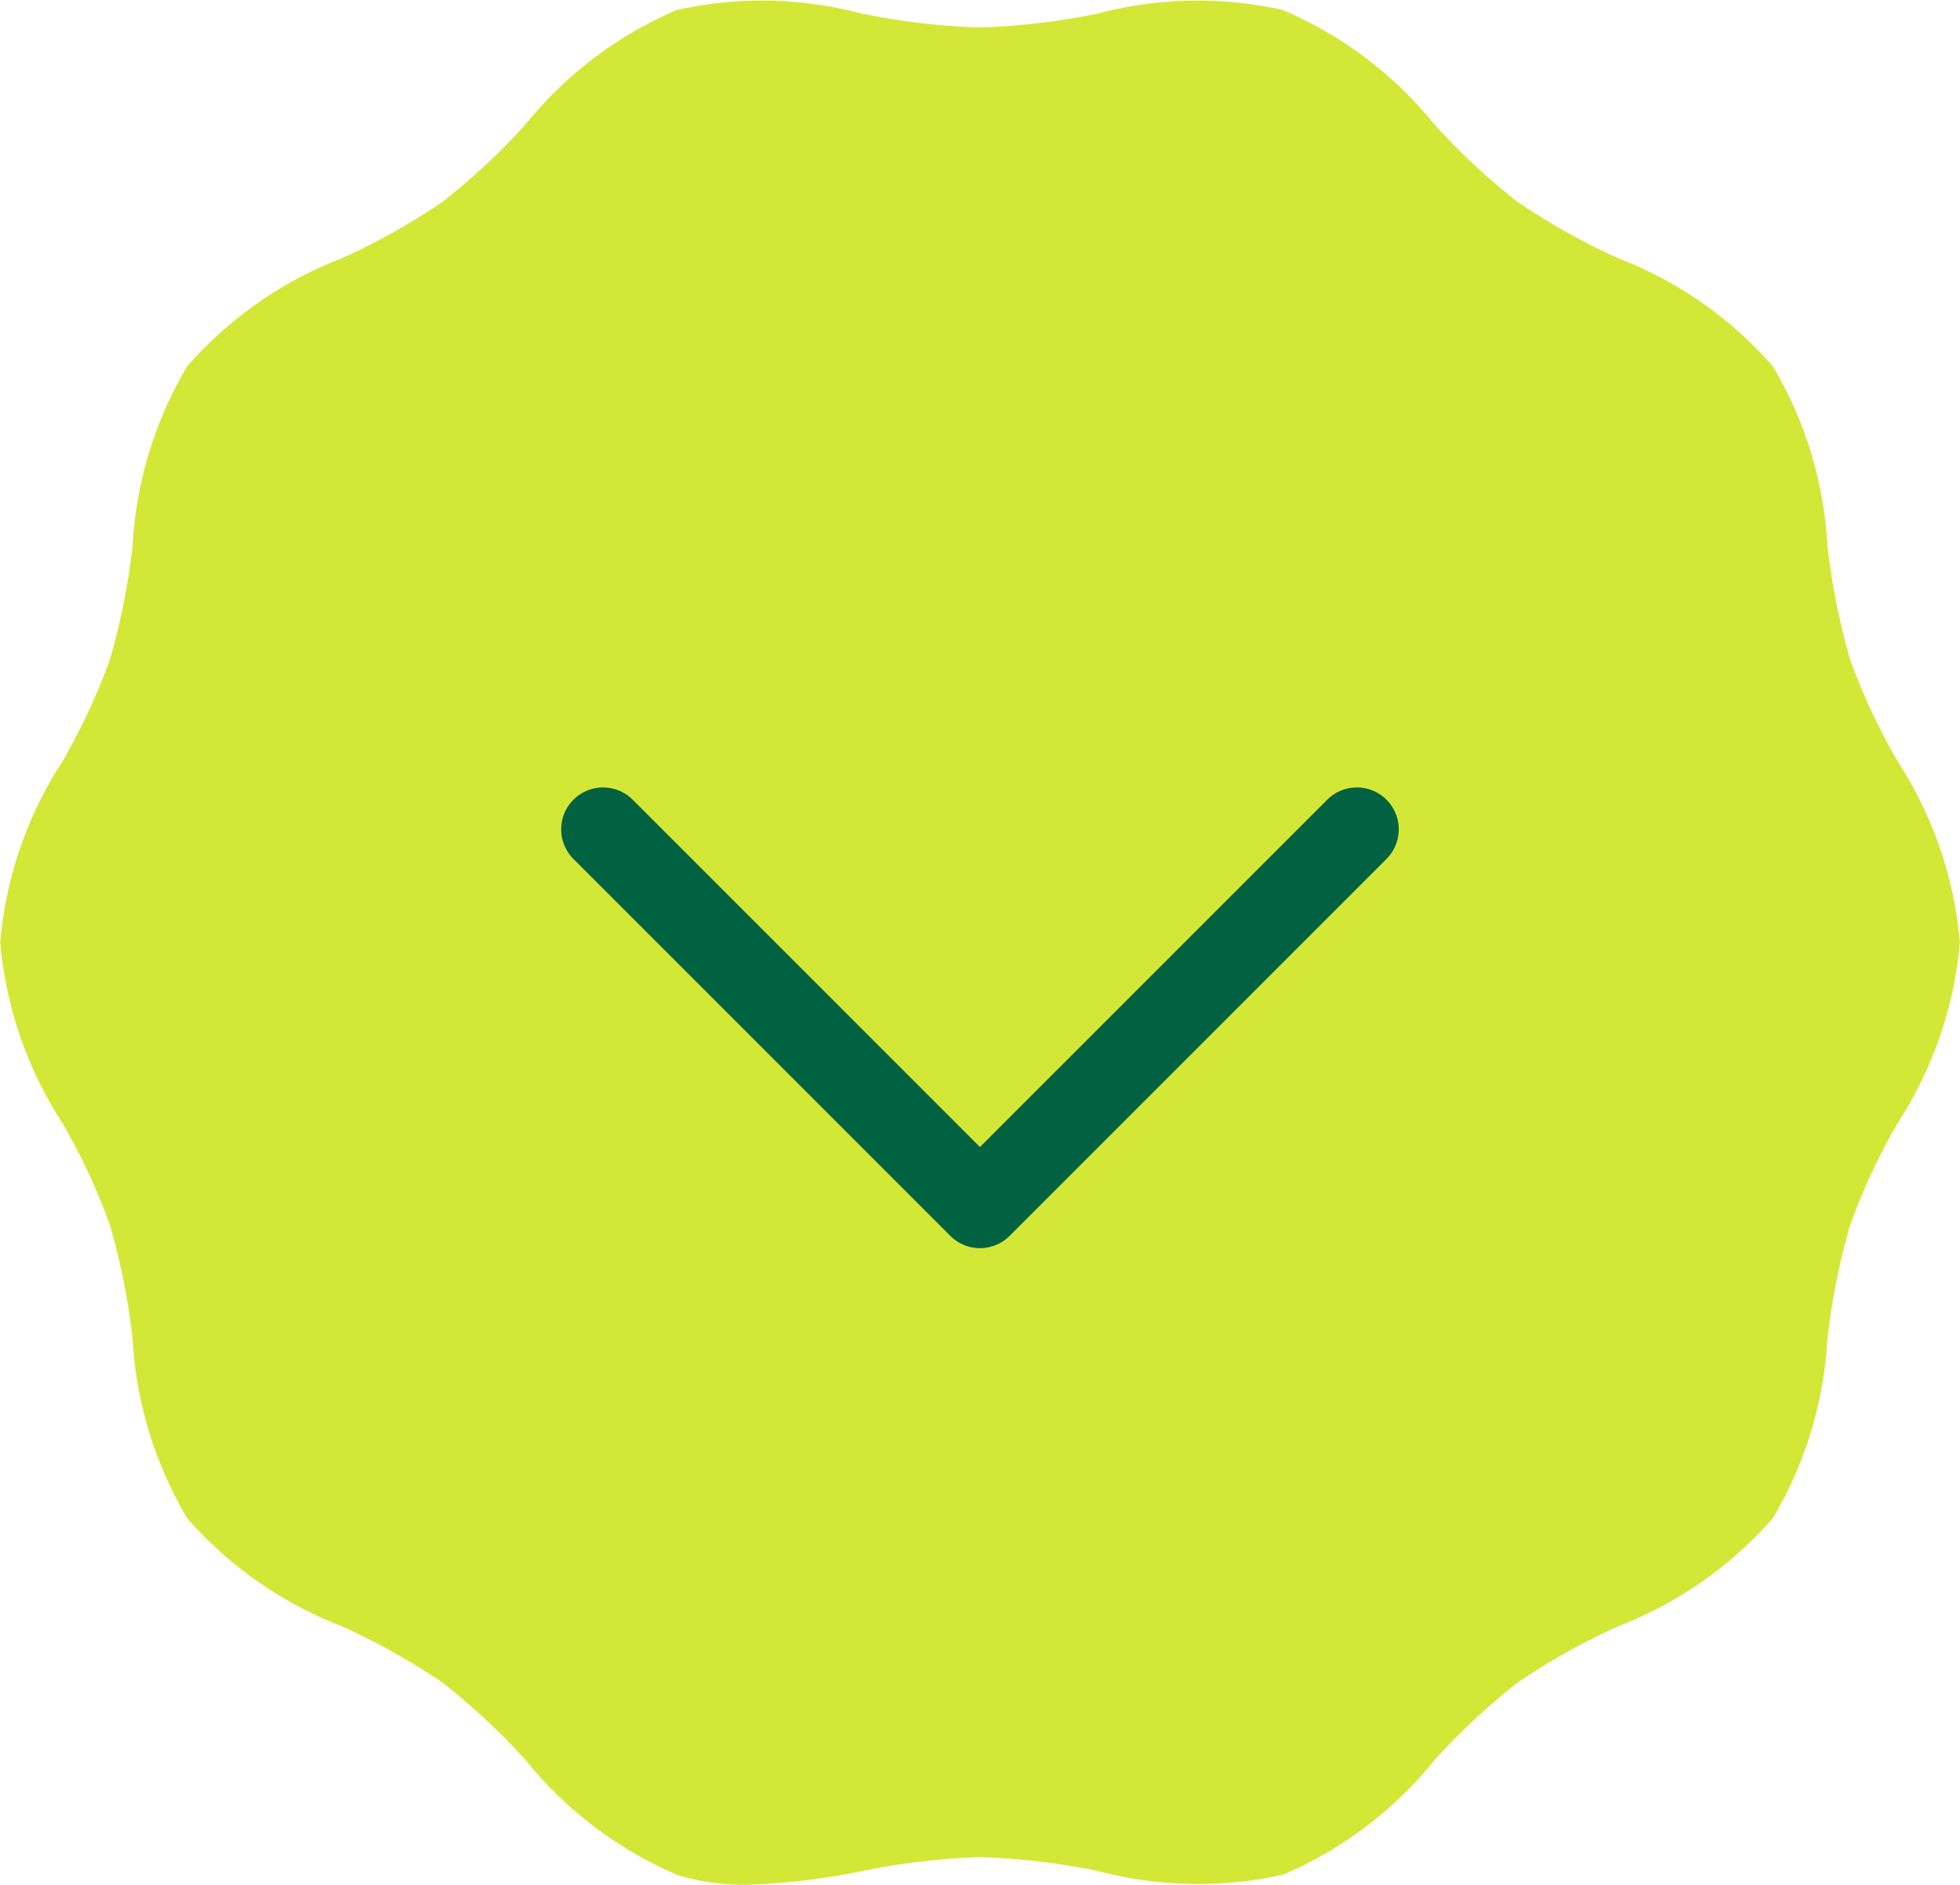 <?xml version="1.0" encoding="UTF-8"?>
<svg xmlns="http://www.w3.org/2000/svg" width="46.802" height="45" viewBox="0 0 46.802 45">
  <path d="M72.922,66.055c0,2.428-1.9,4.526-2.616,6.717-.737,2.271-.455,5.082-1.831,6.972-1.389,1.909-4.16,2.5-6.069,3.893-1.89,1.376-3.3,3.835-5.575,4.572-2.191.711-4.77-.424-7.2-.424s-5.007,1.135-7.2.424c-2.271-.737-3.685-3.2-5.575-4.572-1.909-1.389-4.68-1.984-6.069-3.893-1.376-1.89-1.094-4.7-1.831-6.972-.711-2.191-2.616-4.289-2.616-6.717s1.9-4.526,2.616-6.717c.737-2.271.455-5.082,1.831-6.973,1.389-1.909,4.16-2.5,6.069-3.893,1.89-1.376,3.3-3.835,5.575-4.572,2.191-.711,4.77.424,7.2.424s5.007-1.135,7.2-.424c2.271.737,3.685,3.2,5.575,4.572,1.909,1.389,4.679,1.984,6.069,3.893,1.376,1.89,1.094,4.7,1.831,6.973C71.018,61.529,72.922,63.627,72.922,66.055Z" transform="translate(-26.232 -43.555)" fill="#d3e736"></path>
  <path d="M43.274,87.778a5.35,5.35,0,0,1-1.661-.238A9.393,9.393,0,0,1,37.995,84.8a15.773,15.773,0,0,0-1.989-1.852,16.026,16.026,0,0,0-2.4-1.343,9.416,9.416,0,0,1-3.689-2.575,9.4,9.4,0,0,1-1.306-4.28,16.383,16.383,0,0,0-.541-2.724,15.185,15.185,0,0,0-1.128-2.422,9.426,9.426,0,0,1-1.493-4.33,9.426,9.426,0,0,1,1.493-4.33,15.206,15.206,0,0,0,1.128-2.422,16.384,16.384,0,0,0,.541-2.724,9.4,9.4,0,0,1,1.306-4.28A9.414,9.414,0,0,1,33.6,48.947a16.026,16.026,0,0,0,2.4-1.343,15.772,15.772,0,0,0,1.989-1.852,9.392,9.392,0,0,1,3.617-2.736,9.342,9.342,0,0,1,4.419.087,16.644,16.644,0,0,0,2.814.332,16.644,16.644,0,0,0,2.814-.332,9.342,9.342,0,0,1,4.419-.087A9.391,9.391,0,0,1,59.7,45.752,15.771,15.771,0,0,0,61.685,47.6a16.033,16.033,0,0,0,2.4,1.343,9.414,9.414,0,0,1,3.689,2.575,9.393,9.393,0,0,1,1.306,4.28,16.384,16.384,0,0,0,.542,2.724,15.179,15.179,0,0,0,1.128,2.422,9.428,9.428,0,0,1,1.493,4.33,9.427,9.427,0,0,1-1.493,4.33,15.184,15.184,0,0,0-1.128,2.422,16.383,16.383,0,0,0-.542,2.724,9.394,9.394,0,0,1-1.306,4.28,9.413,9.413,0,0,1-3.689,2.575,16.026,16.026,0,0,0-2.4,1.343A15.771,15.771,0,0,0,59.7,84.8a9.394,9.394,0,0,1-3.617,2.736,9.342,9.342,0,0,1-4.419-.087,16.644,16.644,0,0,0-2.814-.332,16.644,16.644,0,0,0-2.814.332A16.273,16.273,0,0,1,43.274,87.778Zm0-44.777a5.115,5.115,0,0,0-1.593.23,9.23,9.23,0,0,0-3.524,2.677,15.949,15.949,0,0,1-2.019,1.879A16.2,16.2,0,0,1,33.7,49.15a9.253,9.253,0,0,0-3.605,2.5,9.235,9.235,0,0,0-1.265,4.179,16.545,16.545,0,0,1-.55,2.762,15.608,15.608,0,0,1-1.144,2.459,9.262,9.262,0,0,0-1.466,4.223A9.262,9.262,0,0,0,27.135,69.5,15.607,15.607,0,0,1,28.28,71.96a16.544,16.544,0,0,1,.55,2.762A9.235,9.235,0,0,0,30.094,78.9a9.253,9.253,0,0,0,3.605,2.5,16.2,16.2,0,0,1,2.439,1.363,15.94,15.94,0,0,1,2.019,1.879,9.23,9.23,0,0,0,3.524,2.677,9.041,9.041,0,0,0,4.31-.094,16.814,16.814,0,0,1,2.853-.335,16.815,16.815,0,0,1,2.853.335,9.041,9.041,0,0,0,4.31.094,9.23,9.23,0,0,0,3.524-2.677,15.94,15.94,0,0,1,2.019-1.879,16.176,16.176,0,0,1,2.439-1.363A9.254,9.254,0,0,0,67.6,78.9a9.235,9.235,0,0,0,1.265-4.179,16.542,16.542,0,0,1,.55-2.762A15.586,15.586,0,0,1,70.555,69.5a9.264,9.264,0,0,0,1.466-4.223,9.263,9.263,0,0,0-1.466-4.223A15.592,15.592,0,0,1,69.411,58.6a16.543,16.543,0,0,1-.55-2.762A9.235,9.235,0,0,0,67.6,51.655a9.254,9.254,0,0,0-3.605-2.5,16.188,16.188,0,0,1-2.439-1.363,15.95,15.95,0,0,1-2.019-1.879,9.23,9.23,0,0,0-3.524-2.677,9.043,9.043,0,0,0-4.31.094,16.8,16.8,0,0,1-2.853.335,16.8,16.8,0,0,1-2.853-.335A16.125,16.125,0,0,0,43.275,43Z" transform="translate(-25.444 -42.778)" fill="#d3e736"></path>
  <g transform="translate(32.4 19.8) rotate(90)">
    <path d="M0,18,9,9,0,0" fill="none" stroke="#006241" stroke-linecap="round" stroke-linejoin="round" stroke-width="2"></path>
  </g>
</svg>

